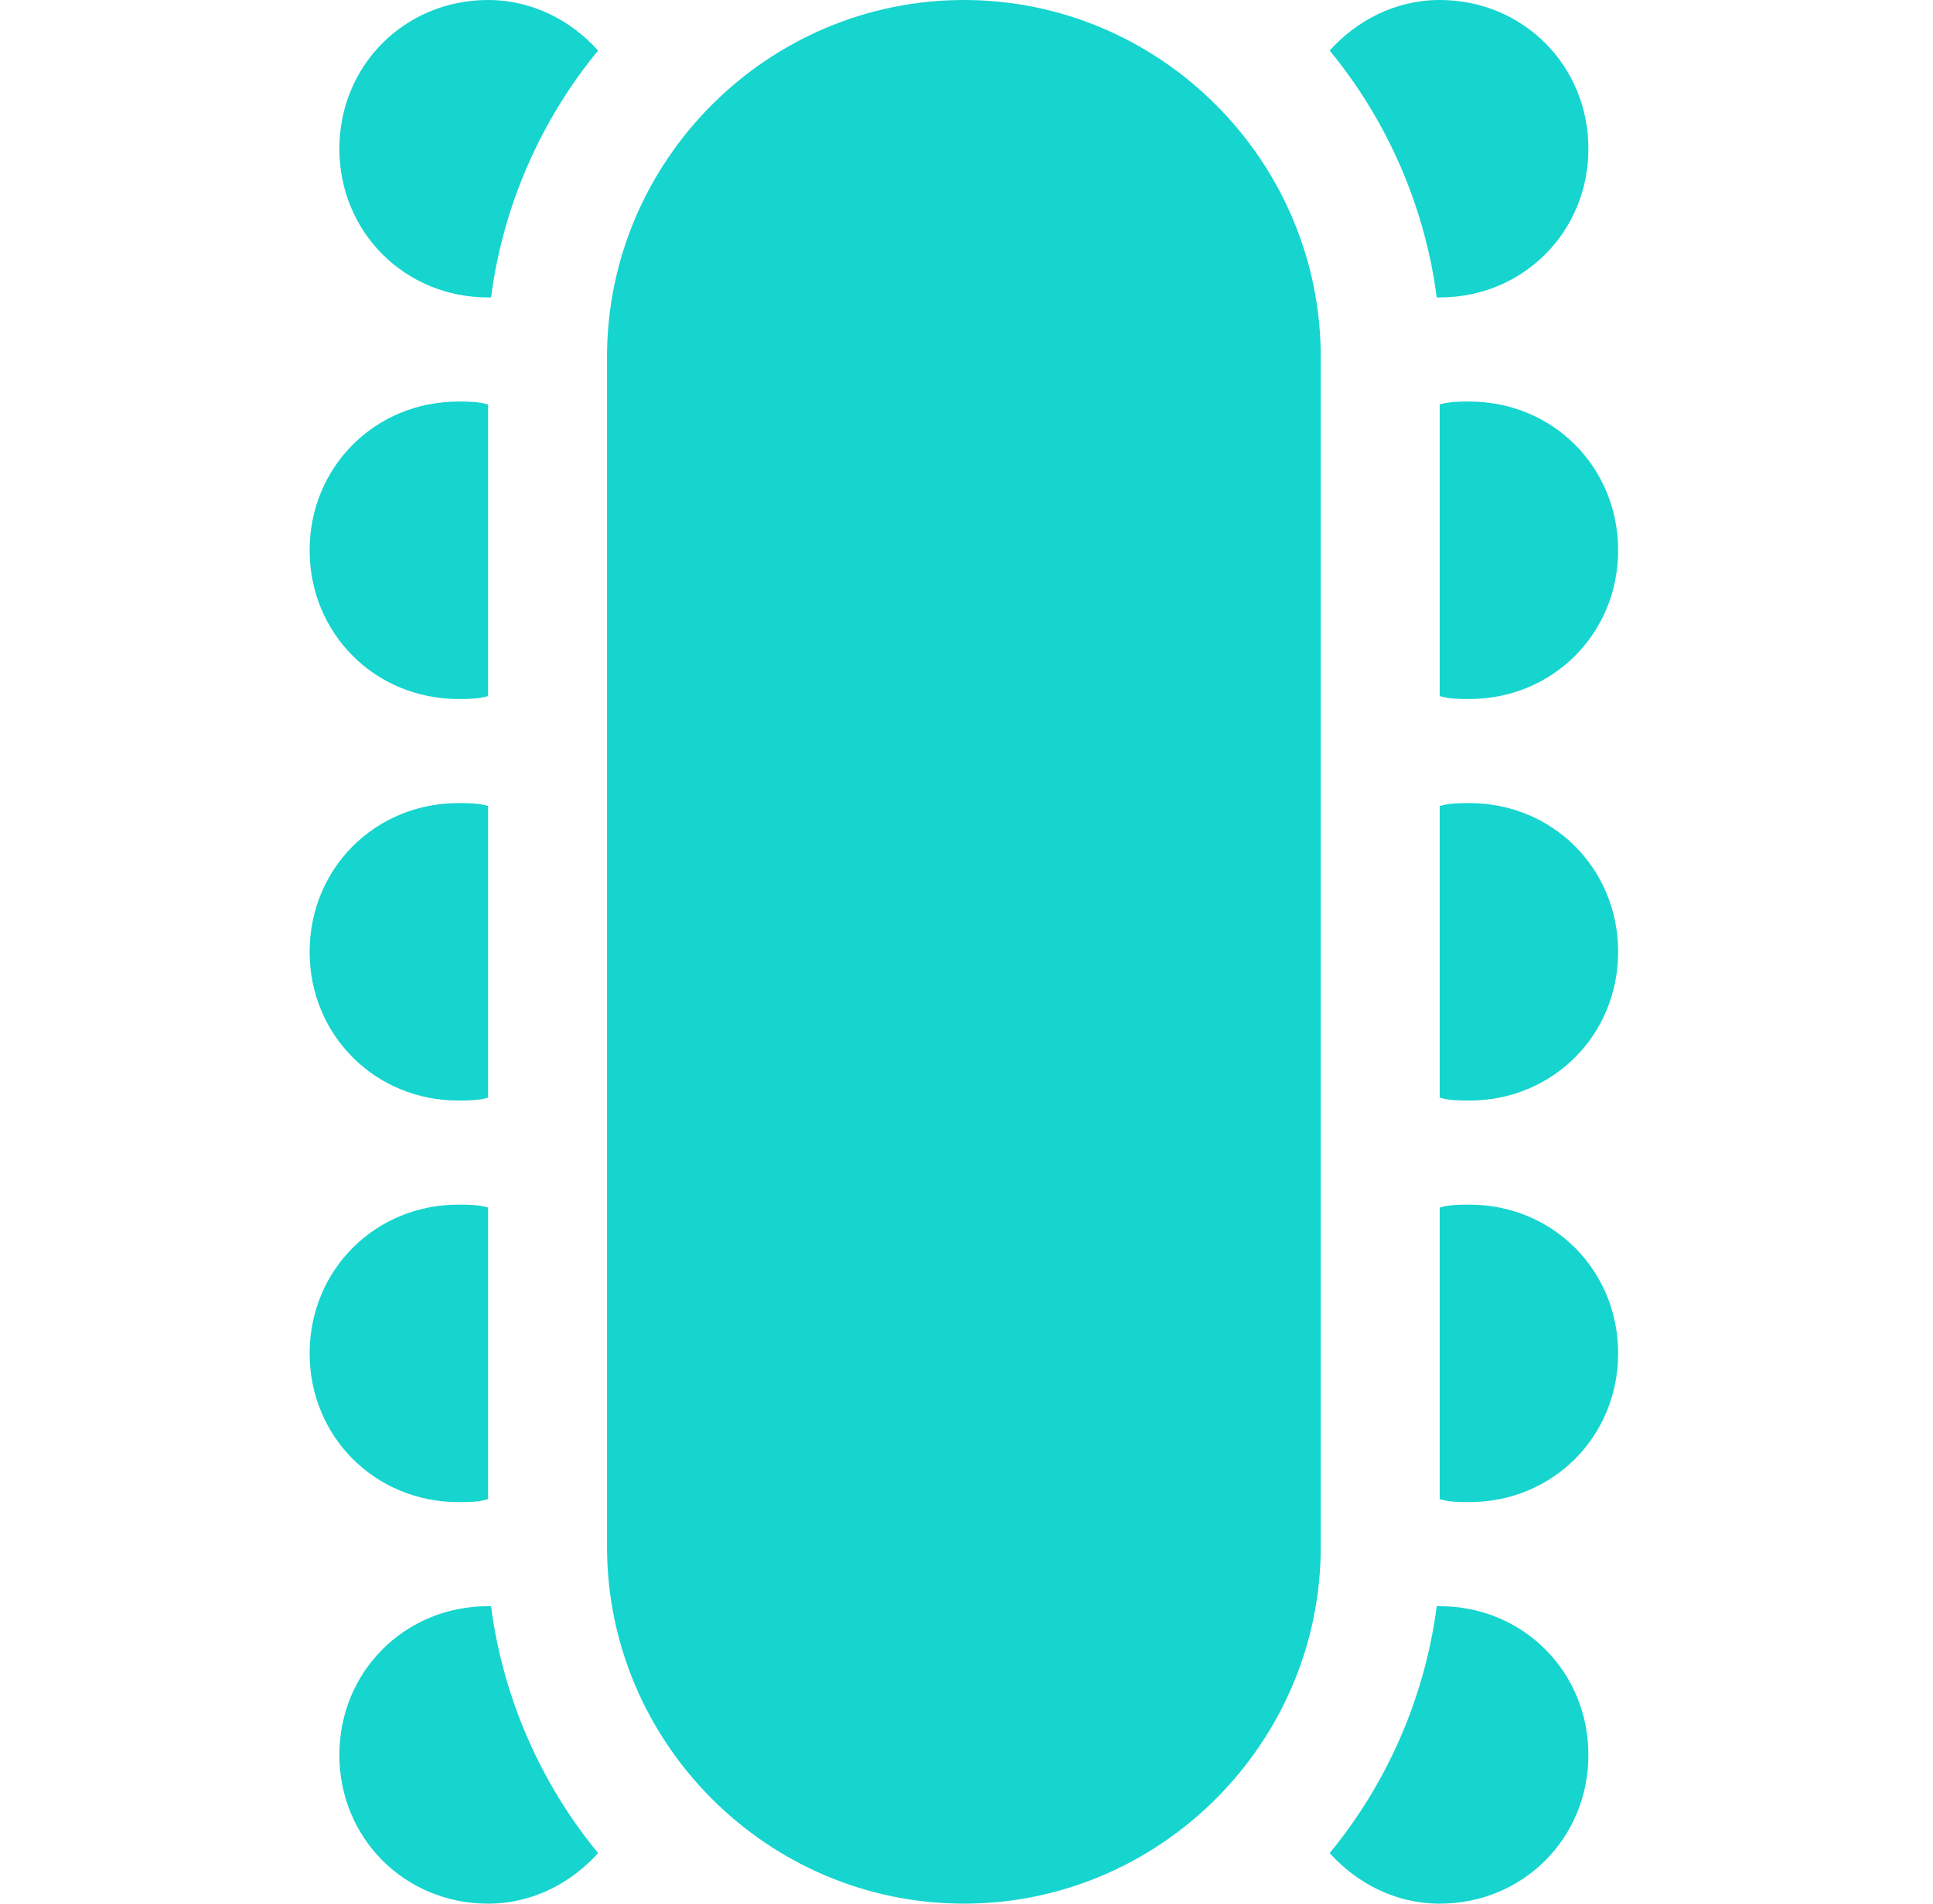<svg width="65" height="64" viewBox="0 0 65 64" fill="none" xmlns="http://www.w3.org/2000/svg">
<g id="Boardroom" clip-path="url(#clip0_435_4760)">
<g id="Group">
<path id="Vector" d="M32.412 64C25.812 64 20.412 58.6 20.412 52V12C20.412 5.4 25.812 0 32.412 0C39.012 0 44.412 5.4 44.412 12V52C44.412 58.6 39.012 64 32.412 64Z" fill="#15D5CE"/>
<g id="Group_2">
<path id="Vector_2" d="M16.412 10H16.512C16.912 6.9 18.212 4 20.112 1.7C19.212 0.7 17.912 0 16.412 0C13.612 0 11.412 2.2 11.412 5C11.412 7.8 13.612 10 16.412 10Z" fill="#15D5CE"/>
<path id="Vector_3" d="M15.412 37C15.712 37 16.112 37 16.412 36.9V27.1C16.112 27 15.712 27 15.412 27C12.612 27 10.412 29.2 10.412 32C10.412 34.8 12.612 37 15.412 37Z" fill="#15D5CE"/>
<path id="Vector_4" d="M15.412 23.5C15.712 23.5 16.112 23.5 16.412 23.4V13.6C16.112 13.5 15.712 13.5 15.412 13.5C12.612 13.5 10.412 15.7 10.412 18.5C10.412 21.3 12.612 23.5 15.412 23.5Z" fill="#15D5CE"/>
<path id="Vector_5" d="M54.412 18.5C54.412 15.7 52.212 13.5 49.412 13.5C49.112 13.5 48.712 13.5 48.412 13.6V23.4C48.712 23.5 49.112 23.5 49.412 23.5C52.212 23.5 54.412 21.3 54.412 18.5Z" fill="#15D5CE"/>
<path id="Vector_6" d="M48.312 10H48.412C51.212 10 53.412 7.8 53.412 5C53.412 2.2 51.212 0 48.412 0C46.912 0 45.612 0.7 44.712 1.7C46.612 4 47.912 6.9 48.312 10Z" fill="#15D5CE"/>
<path id="Vector_7" d="M49.412 27C49.112 27 48.712 27 48.412 27.1V36.9C48.712 37 49.112 37 49.412 37C52.212 37 54.412 34.8 54.412 32C54.412 29.2 52.212 27 49.412 27Z" fill="#15D5CE"/>
<path id="Vector_8" d="M49.412 40.5C49.112 40.5 48.712 40.5 48.412 40.6V50.4C48.712 50.5 49.112 50.5 49.412 50.5C52.212 50.5 54.412 48.3 54.412 45.5C54.412 42.7 52.212 40.5 49.412 40.5Z" fill="#15D5CE"/>
<path id="Vector_9" d="M15.412 50.5C15.712 50.5 16.112 50.5 16.412 50.4V40.6C16.112 40.5 15.712 40.5 15.412 40.5C12.612 40.5 10.412 42.7 10.412 45.5C10.412 48.3 12.612 50.5 15.412 50.5Z" fill="#15D5CE"/>
<path id="Vector_10" d="M48.412 54H48.312C47.912 57.1 46.612 60 44.712 62.3C45.612 63.3 46.912 64 48.412 64C51.212 64 53.412 61.8 53.412 59C53.412 56.2 51.212 54 48.412 54Z" fill="#15D5CE"/>
<path id="Vector_11" d="M16.512 54H16.412C13.612 54 11.412 56.2 11.412 59C11.412 61.8 13.612 64 16.412 64C17.912 64 19.212 63.3 20.112 62.3C18.212 60 16.912 57.1 16.512 54Z" fill="#15D5CE"/>
</g>
</g>
</g>
<defs>
<clipPath id="clip0_435_4760">
<rect width="64" height="64" fill="white" transform="translate(0.412)"/>
</clipPath>
</defs>
</svg>
